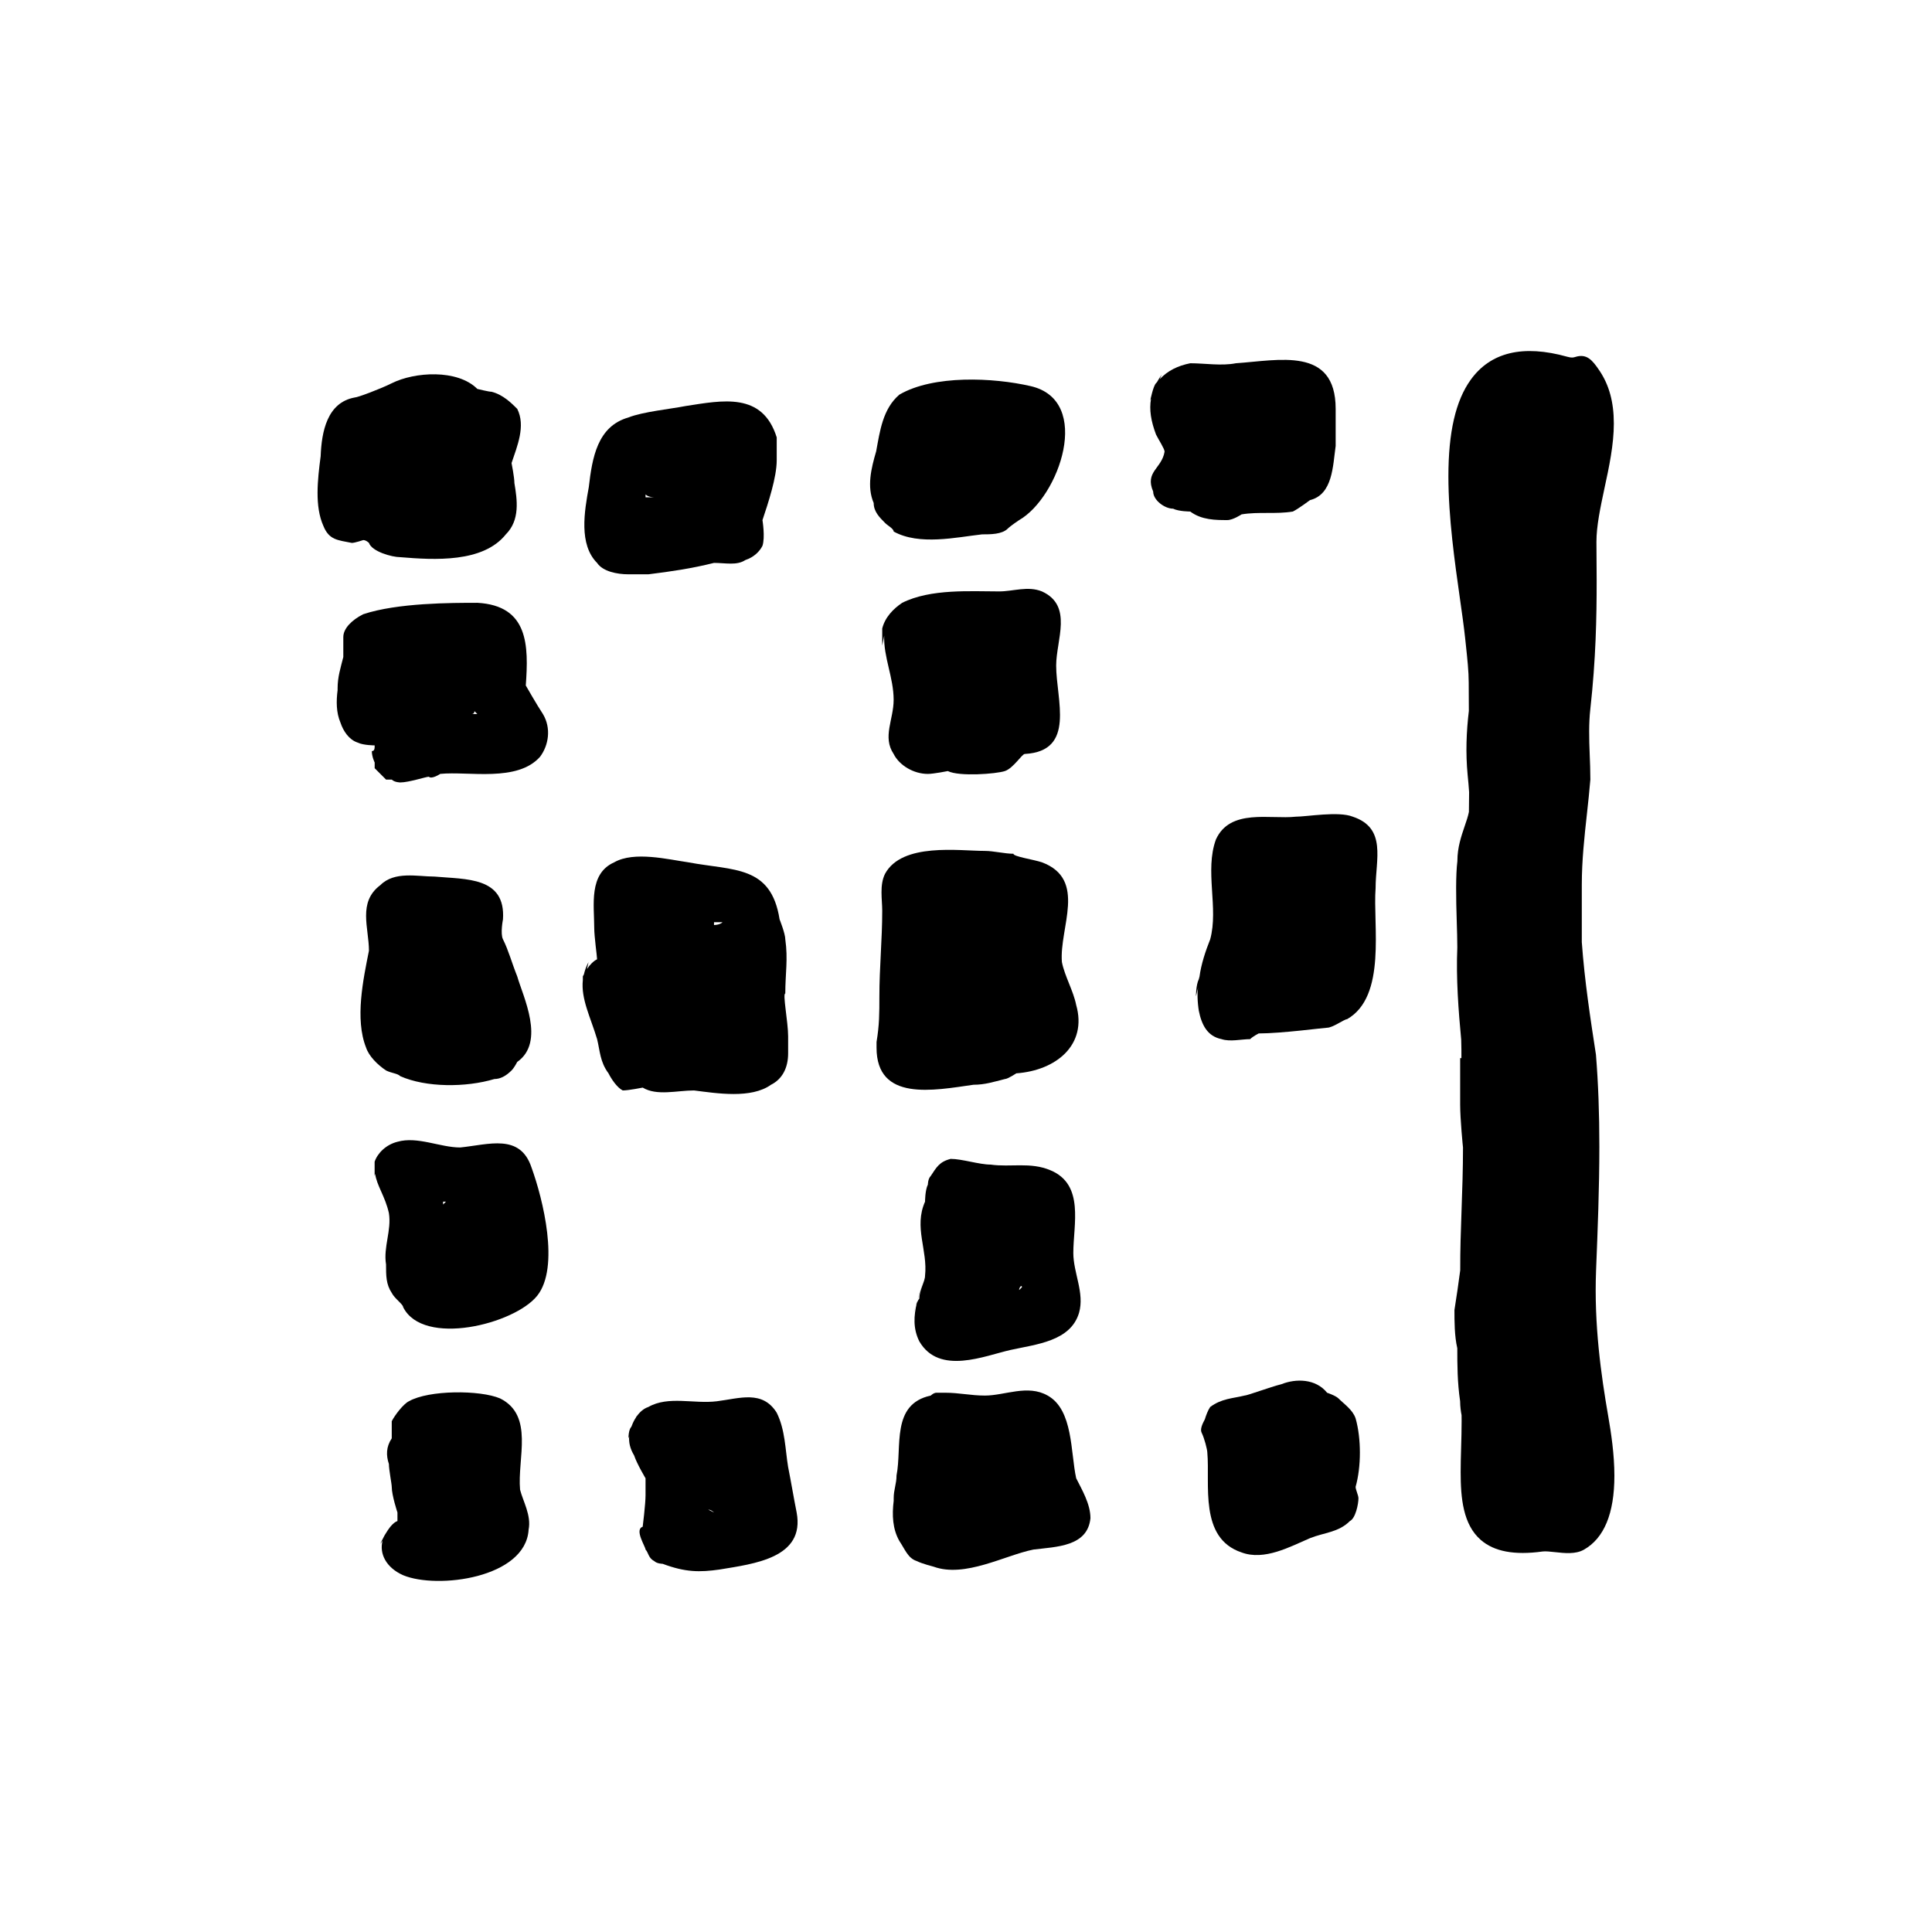 <?xml version="1.0" encoding="UTF-8"?>
<!-- Uploaded to: ICON Repo, www.iconrepo.com, Generator: ICON Repo Mixer Tools -->
<svg fill="#000000" width="800px" height="800px" version="1.1" viewBox="144 144 512 512" xmlns="http://www.w3.org/2000/svg">
 <g>
  <path d="m503.25 519.89c-0.754-2.266-3.023-3.777-4.535-5.289-0.754-0.754-3.023-1.512-3.023-1.512-3.023-3.777-8.312-3.777-12.09-2.266-3.023 0.754-9.07 3.023-9.824 3.023-3.023 0.754-6.047 0.754-9.07 3.023-0.59 0.883-1.059 2.102-1.414 3.269-0.707 1.301-1.285 2.66-0.852 3.531 0.754 1.512 1.512 4.535 1.512 5.289 0.754 8.312-2.266 22.672 9.07 26.449 6.047 2.266 12.848-1.512 18.137-3.777 3.777-1.512 7.559-1.512 10.578-4.535 1.512-0.754 2.266-4.535 2.266-6.047 0-0.754-0.754-2.266-0.754-3.023 1.512-5.293 1.512-12.848 0-18.137z"/>
  <path d="m421.64 513.84c-5.289-3.023-11.336 0-16.625 0-3.777 0-6.801-0.754-10.578-0.754h-2.266c-0.754 0-1.512 0.754-1.512 0.754-10.578 2.266-7.559 13.602-9.07 21.16 0 2.266-0.754 3.777-0.754 6.047v0.691c-0.469 3.762-0.297 7.477 1.512 10.645 1.512 2.266 2.266 4.535 4.535 5.289 1.512 0.754 4.535 1.512 4.535 1.512 8.312 3.023 18.895-3.023 26.449-4.535 6.047-0.754 14.359-0.754 15.113-8.312 0-3.777-2.266-7.559-3.777-10.578-1.516-6.805-0.762-18.141-7.562-21.918z"/>
  <path d="m314.32 548.6c-2.266 0.754 0.754 5.289 0.754 6.047 0.754 0.754 0.754 2.266 2.266 3.023 0.754 0.754 2.266 0.754 2.266 0.754 6.047 2.266 9.824 2.266 15.113 1.512 9.07-1.512 22.672-3.023 20.402-15.113-0.754-3.777-1.512-8.312-2.266-12.09-0.754-4.535-0.754-9.824-3.023-14.359-3.777-6.047-9.824-3.777-15.871-3.023-6.047 0.754-12.848-1.512-18.137 1.512-1.293 0.434-2.312 1.375-3.113 2.516l0.09-0.246c-0.105 0.176-0.16 0.328-0.258 0.5-0.434 0.66-0.797 1.355-1.066 2.086-0.031 0.066-0.059 0.137-0.086 0.203-0.031 0.082-0.07 0.156-0.098 0.23-0.754 0.754-0.754 3.023-0.754 3.023l0.203-0.539c-0.137 1.629 0.223 3.266 1.309 5.074 0.754 2.266 3.023 6.047 3.023 6.047v4.535c0.004 2.262-0.754 8.309-0.754 8.309zm18.895-3.777-1.512-0.754c0.754-0.004 1.512 0.754 1.512 0.754z"/>
  <path d="m250.84 561.45c9.07 3.777 32.496 0.754 33.25-12.09 0.754-3.777-1.512-7.559-2.266-10.578-0.754-8.312 3.777-19.648-5.289-24.184-5.289-2.266-18.895-2.266-24.184 0.754-1.512 0.754-3.777 3.777-4.535 5.289v4.535c-1.512 2.266-1.512 4.535-0.754 6.801 0 1.512 0.754 5.289 0.754 6.047 0 2.266 1.512 6.801 1.512 6.801v2.266c-1.164 0.387-2.328 1.977-3.184 3.426-0.16 0.273-0.344 0.539-0.465 0.82-0.543 1.008-0.887 1.797-0.887 1.797l0.59-0.828c-0.891 3.387 0.883 7.113 5.457 9.145z"/>
  <path d="m286.36 487.39c6.047-7.559 1.512-25.695-1.512-34.008-3.023-9.07-11.336-6.047-18.895-5.289-5.289 0-11.336-3.023-16.625-1.512-3.023 0.754-5.289 3.023-6.047 5.289v3.777l0.145-0.578c0.402 3.117 2.644 5.953 3.633 10.402 0.754 4.535-1.512 9.07-0.754 13.602 0 3.023 0 5.289 1.512 7.559 0.754 1.512 3.023 3.023 3.023 3.777 5.293 10.582 29.477 4.535 35.52-3.019zm-24.938-24.184v-0.754h0.754z"/>
  <path d="m241.02 421.64c0.754 2.266 3.023 4.535 5.289 6.047 1.512 0.754 3.023 0.754 3.777 1.512 6.801 3.023 17.383 3.023 24.938 0.754 1.512 0 3.023-0.754 4.535-2.266 0.754-0.754 1.512-2.266 1.512-2.266 7.559-5.289 1.512-17.383 0-22.672-1.512-3.777-2.266-6.801-3.777-9.824-0.754-1.512 0-5.289 0-5.289 0.754-11.336-9.824-10.578-18.137-11.336-4.535 0-10.578-1.512-14.359 2.266-6.047 4.535-3.023 11.336-3.023 17.383-1.508 7.555-3.773 18.137-0.754 25.691z"/>
  <path d="m270.5 303.75c-6.801 0-21.16 0-30.23 3.023-3.023 1.512-5.289 3.777-5.289 6.047v5.289c-0.754 3.023-1.512 5.289-1.512 8.312v0.469c-0.379 2.926-0.379 5.953 0.754 8.602 0.754 2.266 2.266 4.535 4.535 5.289 1.512 0.754 4.535 0.754 4.535 0.754 0 0.754 0 1.512-0.754 1.512 0 1.512 0.754 3.023 0.754 3.023v1.512c0.754 0.754 2.266 2.266 2.266 2.266l0.754 0.754h1.512c0.754 0.754 2.266 0.754 2.266 0.754 2.266 0 6.801-1.512 7.559-1.512 0.754 0.754 3.023-0.754 3.023-0.754 7.559-0.754 20.402 2.266 26.449-4.535 2.266-3.023 3.023-7.559 0.754-11.336-1.512-2.266-4.535-7.559-4.535-7.559 0.762-10.574 0.762-21.152-12.84-21.91zm-1.512 29.473c0.754 0 0.754-0.754 0.754-0.754l0.754 0.754z"/>
  <path d="m238 249.34c-7.316 1.328-8.777 9.09-9.023 15.566-0.832 6.344-1.594 13.266 0.711 18.438 1.512 3.777 3.777 3.777 7.559 4.535 0.754 0 3.023-0.754 3.023-0.754 0.754 0 1.512 0.754 1.512 0.754 0.754 2.266 6.047 3.777 8.312 3.777 9.07 0.754 21.914 1.512 27.961-6.047 3.777-3.777 3.023-9.07 2.266-13.602 0-1.512-0.754-5.289-0.754-5.289 1.512-4.535 3.777-9.824 1.512-14.359-1.512-1.512-3.777-3.777-6.801-4.535-0.754 0-3.777-0.754-3.777-0.754-5.289-5.289-16.625-4.535-22.672-1.512-3.027 1.512-9.074 3.781-9.828 3.781z"/>
  <path d="m349.84 259.92c-3.777-12.09-14.359-9.824-24.184-8.312-3.777 0.754-11.336 1.512-15.113 3.023-8.23 2.352-9.598 10.641-10.508 18.477-1.164 6.398-2.684 15.18 2.195 20.066 1.512 2.266 5.289 3.023 8.312 3.023h4.535 0.754c6.047-0.754 11.336-1.512 17.383-3.023 3.023 0 6.047 0.754 8.312-0.754 2.266-0.754 3.777-2.266 4.535-3.777 0.754-2.266 0-6.801 0-6.801 1.512-4.535 3.777-11.336 3.777-15.871v-6.051zm-34.762 15.871v-0.754c0.754 0.754 2.266 0.754 2.266 0.754z"/>
  <path d="m417.1 246.32c-9.824-2.266-25.695-3.023-34.762 2.266-4.414 3.785-5.148 9.656-6.144 15.02-1.32 4.519-2.516 9.359-0.656 13.699 0 2.266 1.512 3.777 3.023 5.289 0.754 0.754 2.266 1.512 2.266 2.266 6.801 3.777 16.625 1.512 23.426 0.754 2.266 0 5.289 0 6.801-1.512 0.754-0.754 3.023-2.266 3.023-2.266 10.582-6.043 19.652-31.738 3.023-35.516z"/>
  <path d="m450.36 259.16c0.754 1.512 2.266 3.777 2.266 4.535-0.754 4.535-5.289 5.289-3.023 10.578 0 2.266 3.023 4.535 5.289 4.535 1.512 0.754 4.535 0.754 4.535 0.754 3.023 2.266 6.801 2.266 9.824 2.266 1.512 0 3.777-1.512 3.777-1.512 4.535-0.754 9.07 0 13.602-0.754 1.512-0.754 4.535-3.023 4.535-3.023 6.047-1.512 6.047-9.07 6.801-14.359v-6.801-3.023c0-16.625-15.113-12.848-26.449-12.09-3.777 0.754-8.312 0-12.09 0-3.281 0.656-5.953 1.949-8.098 4.238l0.539-1.215c-0.484 0.68-0.902 1.344-1.266 2-0.074 0.098-0.172 0.168-0.246 0.266-0.754 0.754-1.512 4.535-1.512 4.535l0.191-0.434c-0.52 2.953-0.004 5.973 1.324 9.504z"/>
  <path d="m571.68 256.18c0-5.594-1.238-10.152-3.793-13.941-1.895-2.816-3.367-4.59-6.402-3.648-0.504 0.156-0.941 0.293-2.137-0.047-11.73-3.285-20.348-1.223-25.625 6.141-3.961 5.523-5.883 13.875-5.883 25.539 0 10.938 1.699 22.836 3.055 32.406 0.559 3.945 1.066 7.496 1.375 10.434l0.203 1.898c0.387 3.613 0.75 7.027 0.75 9.949l0.035 7.492c-0.656 5.547-0.875 11.113-0.324 16.938 0.152 1.582 0.312 3.188 0.395 4.602l-0.055 5.234c-0.246 1.223-0.672 2.453-1.113 3.738-0.91 2.676-1.941 5.703-1.941 9.191v0.102c-0.457 3.629-0.367 9.855-0.176 15.785 0.082 2.559 0.156 5.039 0.156 7.094-0.348 8.176 0.309 16.766 1.031 24.453 0.051 1.863 0.074 3.594 0.055 4.875h-0.332v12.344c0 3.863 0.734 11.27 0.754 11.336 0 5.738-0.195 11.273-0.387 16.715-0.188 5.324-0.371 10.539-0.348 15.824-0.449 3.441-0.945 6.82-1.531 10.535 0 3.066 0 6.863 0.754 10.125 0 4.453 0.016 9.059 0.75 14.055 0 1.445 0.227 2.938 0.383 3.684l0.012 1.598c0 2.394-0.066 4.758-0.133 7.059-0.066 2.215-0.121 4.379-0.121 6.438 0 6.918 0.645 13.879 5.324 17.961 3.551 3.094 8.914 4.102 16.383 3.074 0.77-0.105 2.062 0.035 3.309 0.172 2.543 0.281 5.426 0.594 7.621-0.641 5.375-3.023 8.102-9.609 8.102-19.59 0-5.672-0.867-11.391-1.621-15.734-1.898-10.902-3.797-24.254-3.234-38.699 0.43-10.727 0.871-21.816 0.871-32.812 0-8.852-0.289-16.758-0.902-24.355-1.477-9.602-3.008-19.531-3.75-29.844v-15.113c0-6.535 0.695-12.836 1.367-18.934 0.324-2.957 0.645-5.891 0.902-9.027 0-2.363-0.09-4.543-0.176-6.672-0.168-4.16-0.258-8.23 0.16-11.941 1.48-13.32 1.684-24.27 1.684-34.113 0-3.254-0.023-6.586-0.059-10.277 0-4.156 1.031-9.02 2.125-14.16 1.234-5.676 2.488-11.57 2.488-17.238z"/>
  <path d="m298.46 402.75v0.973c-0.535 5.008 2.051 9.895 3.777 15.652 0.754 3.023 0.754 6.047 3.023 9.07 0.754 1.512 2.266 3.777 3.777 4.535 1.512 0 5.289-0.754 5.289-0.754 3.777 2.266 9.07 0.754 13.602 0.754 6.047 0.754 15.113 2.266 20.402-1.512 3.023-1.512 4.535-4.535 4.535-8.312v-4.535c0-3.777-1.512-11.336-0.754-11.336 0-5.289 0.754-9.07 0-14.359 0-1.512-1.512-5.289-1.512-5.289-2.266-14.359-12.09-12.848-24.184-15.113-5.289-0.754-14.359-3.023-19.648 0-6.801 3.023-5.289 11.336-5.289 17.383 0 2.266 0.754 7.559 0.754 8.312-0.992 0.492-1.895 1.441-2.676 2.586l0.406-1.828c-0.613 1.109-0.973 2.195-1.23 3.273-0.066 0.188-0.211 0.297-0.273 0.5zm34.762-14.359h2.266c-0.754 0.754-2.266 0.754-2.266 0.754z"/>
  <path d="m420.12 372.52c-2.266-0.754-7.559-1.512-7.559-2.266-2.266 0-5.289-0.754-7.559-0.754-6.801 0-21.914-2.266-26.449 6.047-1.512 3.023-0.754 6.801-0.754 9.824 0 7.559-0.754 15.113-0.754 22.672 0 4.535 0 7.559-0.754 12.09v1.512c0 14.359 15.113 11.336 25.695 9.824 3.023 0 5.289-0.754 8.312-1.512 0.754 0 3.023-1.512 3.023-1.512 10.578-0.754 18.895-7.559 15.871-18.137-0.754-3.777-3.023-7.559-3.777-11.336-0.762-9.07 6.797-21.918-5.297-26.453z"/>
  <path d="m502.5 360.43c-3.777-1.512-12.09 0-15.113 0-6.801 0.754-17.383-2.266-21.16 6.047-3.023 8.312 0.754 18.137-1.512 26.449-1.223 3.062-2.402 6.606-2.828 9.855-0.055 0.246-0.145 0.48-0.195 0.727-0.754 1.512-0.754 4.535-0.754 4.535l0.754-3.012c-0.75 2.273 0 6.793 0 6.793 0.754 3.777 2.266 6.801 6.047 7.559 2.266 0.754 5.289 0 7.559 0 0.754-0.754 2.266-1.512 2.266-1.512 6.047 0 17.383-1.512 18.137-1.512 1.512 0 4.535-2.266 5.289-2.266 10.578-6.047 6.801-24.938 7.559-34.762-0.004-7.566 3.019-15.879-6.047-18.902z"/>
  <path d="m420.12 300.73c-3.777-1.512-7.559 0-11.336 0-7.559 0-18.137-0.754-25.695 3.023-2.266 1.512-4.535 3.777-5.289 6.801v4.535l0.523-2.629c-0.207 5.68 2.5 11.105 2.5 16.988 0 5.289-3.023 9.824 0 14.359 1.512 3.023 5.289 5.289 9.07 5.289 1.512 0 5.289-0.754 5.289-0.754 3.023 1.512 12.848 0.754 15.113 0s4.535-4.535 5.289-4.535c13.602-0.754 8.312-14.359 8.312-23.426 0-6.805 4.535-15.871-3.777-19.652z"/>
  <path d="m422.39 454.14c-5.289-2.266-10.578-0.754-15.871-1.512-3.023 0-7.559-1.512-10.578-1.512-3.023 0.754-3.777 2.266-5.289 4.535-0.754 0.754-0.754 2.266-0.754 2.266-0.754 1.512-0.754 4.535-0.754 4.535-3.023 6.801 0.754 12.848 0 19.648 0 1.512-1.512 3.777-1.512 6.047-0.238 0.238-0.457 0.699-0.672 1.215-0.789 3.285-1.039 6.699 0.672 10.121 5.289 9.07 17.383 3.777 24.184 2.266 6.801-1.512 15.871-2.266 18.137-9.824 1.512-5.289-1.512-10.578-1.512-15.871-0.008-7.555 3.016-18.133-6.051-21.914zm-8.316 31.742c0-0.754 0.754-1.512 0.754-0.754z"/>
  <path d="m386.7 490.03c-0.336 0.961-0.586 1.895-0.586 1.895z"/>
  <path d="m386.7 490.03c0.082-0.227 0.168-0.449 0.258-0.664 0.055-0.238 0.105-0.48 0.172-0.715z"/>
  <path d="m387.12 488.65 2.016-6.543c-0.594 2.074-1.414 4.277-2.016 6.543z"/>
 </g>
</svg>